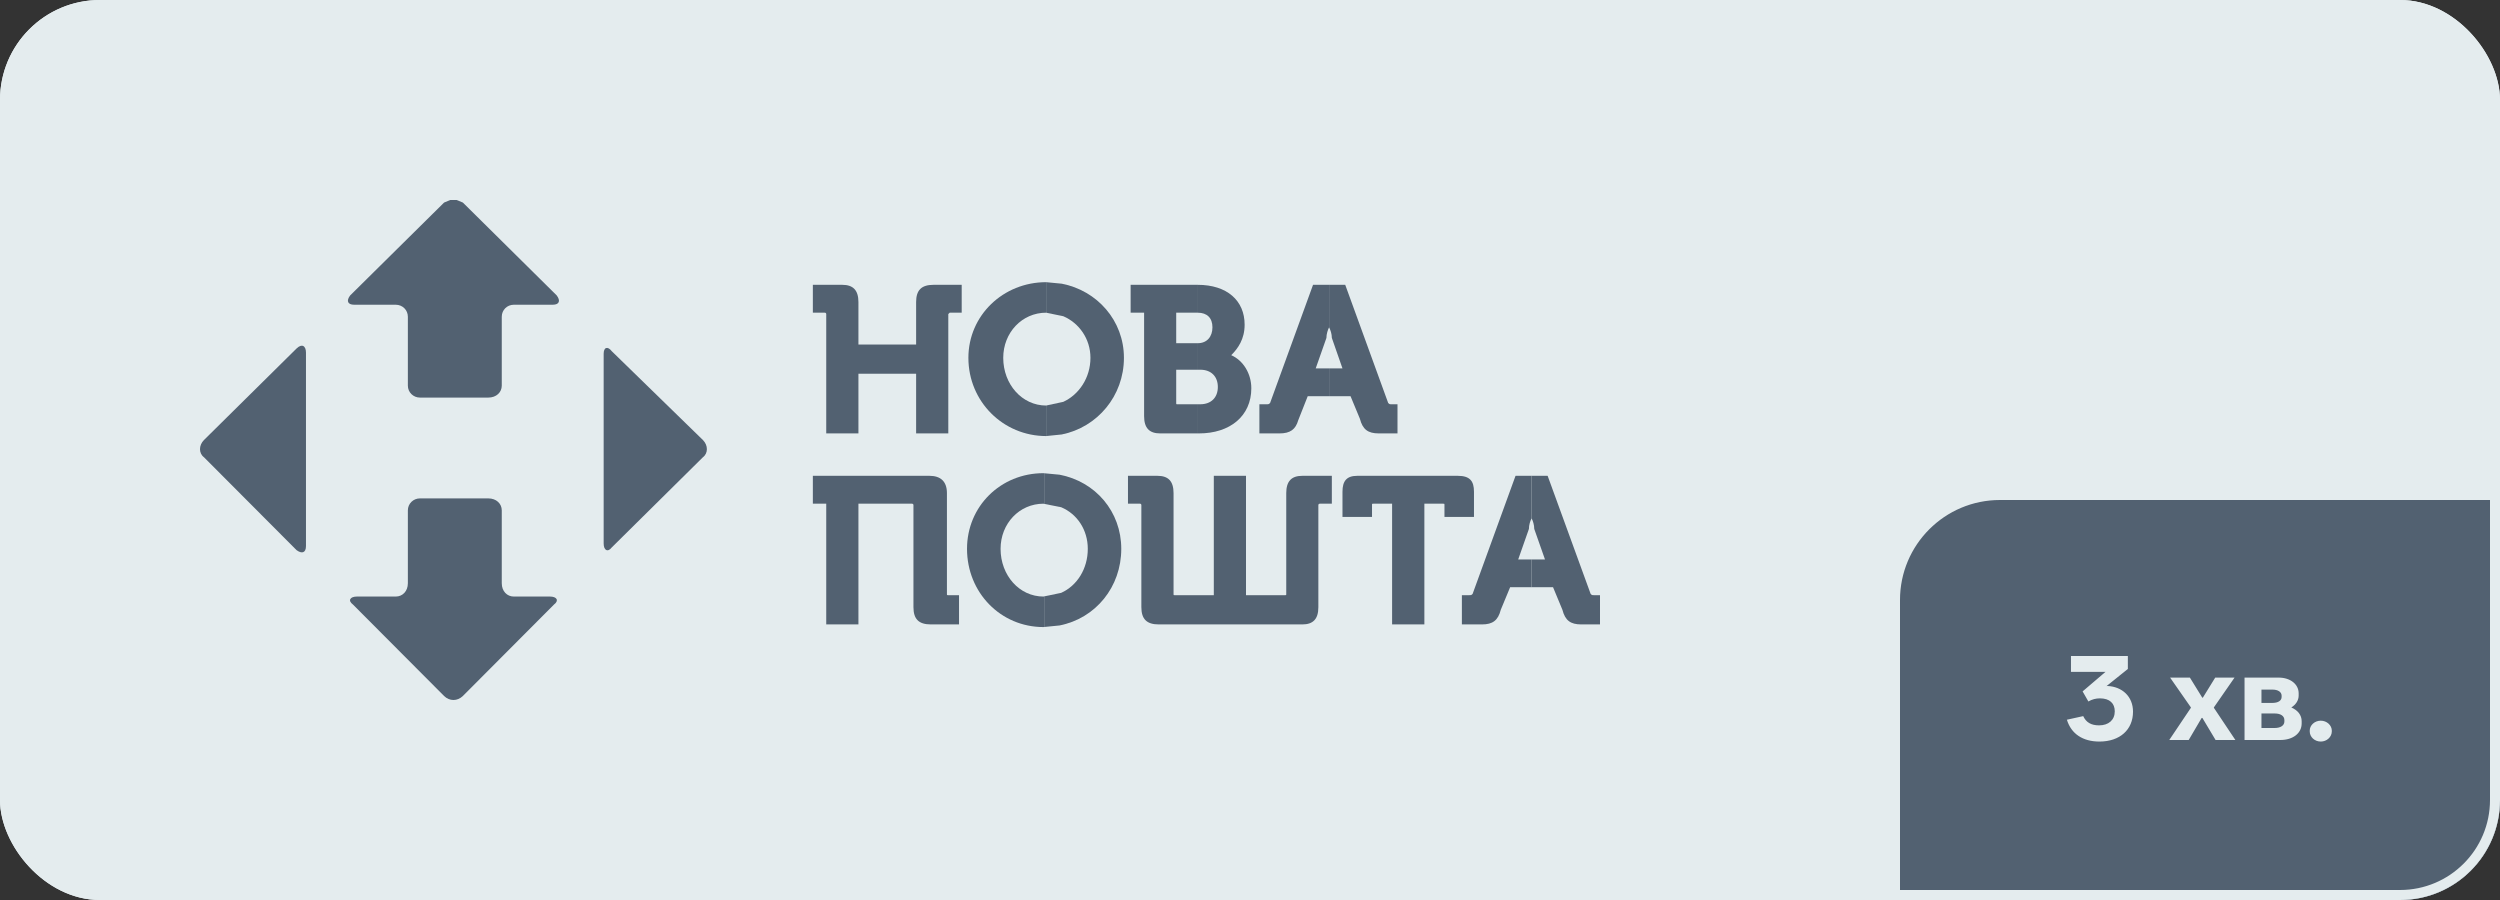 <svg width="250" height="90" viewBox="0 0 250 90" fill="none" xmlns="http://www.w3.org/2000/svg">
<rect x="0" y="0" width="250" height="90" fill="#333333" stroke="none"/>
<g clip-path="url(#clip0_4456_1737)">
<rect width="250" height="90" rx="10" fill="#E4ECEE"/>
<path fill-rule="evenodd" clip-rule="evenodd" d="M81.285 28.482C81.285 28.482 81.285 28.482 84.23 28.482C85.303 28.482 85.843 29.012 85.843 30.209C85.843 30.209 85.843 30.209 85.843 34.45C85.843 34.45 85.843 34.45 91.612 34.45C91.612 34.45 91.612 34.45 91.612 30.209C91.612 29.012 92.144 28.482 93.354 28.482C93.354 28.482 93.354 28.482 96.17 28.482C96.17 28.482 96.17 28.482 96.17 31.269C96.17 31.269 96.17 31.269 94.968 31.269L94.83 31.406C94.83 31.406 94.83 31.406 94.83 43.341C94.83 43.341 94.83 43.341 91.612 43.341C91.612 43.341 91.612 43.341 91.612 37.373C91.612 37.373 91.612 37.373 85.843 37.373C85.843 37.373 85.843 37.373 85.843 43.341C85.843 43.341 85.843 43.341 82.624 43.341C82.624 43.341 82.624 43.341 82.624 31.406C82.624 31.406 82.624 31.269 82.487 31.269C82.487 31.269 82.487 31.269 81.285 31.269C81.285 31.269 81.285 31.269 81.285 28.482Z" fill="#526171"/>
<path fill-rule="evenodd" clip-rule="evenodd" d="M104.616 28.217L104.689 28.225V31.285L104.616 31.269C102.204 31.269 100.324 33.261 100.324 35.783C100.324 38.434 102.204 40.554 104.616 40.554L104.689 40.538V43.598L104.616 43.606C100.324 43.606 96.839 40.161 96.839 35.783C96.839 31.534 100.324 28.217 104.616 28.217Z" fill="#526171"/>
<path fill-rule="evenodd" clip-rule="evenodd" d="M104.689 28.225L106.181 28.369C109.723 29.06 112.393 32.064 112.393 35.783C112.393 39.606 109.723 42.731 106.181 43.446L104.689 43.598V40.538L106.327 40.185C107.908 39.462 109.045 37.767 109.045 35.783C109.045 33.888 107.908 32.297 106.327 31.622L104.689 31.285V28.225Z" fill="#526171"/>
<path fill-rule="evenodd" clip-rule="evenodd" d="M113.063 28.482C113.063 28.482 113.063 28.482 117.557 28.482H119.703V31.269H119.501C119.235 31.269 118.694 31.269 117.621 31.269C117.621 31.269 117.621 31.269 117.621 34.321C117.621 34.321 117.621 34.321 118.533 34.321H119.703V36.972H119.017C118.678 36.972 118.226 36.972 117.621 36.972C117.621 36.972 117.621 36.972 117.621 40.289C117.621 40.426 117.621 40.426 117.758 40.426C117.758 40.426 117.758 40.426 118.718 40.426H119.703V43.341H119.42C118.936 43.341 117.96 43.341 116.016 43.341C114.943 43.341 114.41 42.811 114.41 41.614V31.269C114.41 31.269 114.41 31.269 113.063 31.269C113.063 31.269 113.063 31.269 113.063 28.482Z" fill="#526171"/>
<path fill-rule="evenodd" clip-rule="evenodd" d="M119.703 28.482H119.767C122.72 28.482 124.463 30.072 124.463 32.466C124.463 33.92 123.793 34.851 123.123 35.518C124.333 36.048 125.132 37.373 125.132 38.827C125.132 41.614 122.986 43.341 119.904 43.341C119.904 43.341 119.904 43.341 119.848 43.341H119.703V40.426H120.033C121.106 40.426 121.784 39.759 121.784 38.699C121.784 37.639 121.106 36.972 120.033 36.972C120.033 36.972 120.033 36.972 119.735 36.972H119.703V34.321H119.767C120.711 34.321 121.244 33.655 121.244 32.731C121.244 31.799 120.711 31.269 119.767 31.269C119.767 31.269 119.767 31.269 119.735 31.269H119.703V28.482Z" fill="#526171"/>
<path fill-rule="evenodd" clip-rule="evenodd" d="M131.304 28.482C131.304 28.482 131.304 28.482 132.659 28.482H132.909V32.731C132.78 32.996 132.643 33.39 132.643 33.791C132.643 33.791 132.643 33.791 131.57 36.843C131.57 36.843 131.57 36.843 132.708 36.843H132.909V39.623H132.183C131.772 39.623 131.304 39.623 130.771 39.623C130.771 39.623 130.771 39.623 129.827 42.016C129.561 42.94 129.029 43.341 127.956 43.341C127.956 43.341 127.956 43.341 125.939 43.341C125.939 43.341 125.939 43.341 125.939 40.426C125.939 40.426 125.939 40.426 126.608 40.426C126.883 40.426 126.883 40.426 127.012 40.289C127.012 40.289 127.012 40.289 131.304 28.482Z" fill="#526171"/>
<path fill-rule="evenodd" clip-rule="evenodd" d="M132.909 28.482H134.523C134.523 28.482 134.523 28.482 138.815 40.289C138.944 40.426 138.944 40.426 139.21 40.426C139.21 40.426 139.21 40.426 139.75 40.426C139.75 40.426 139.75 40.426 139.75 43.341C139.75 43.341 139.75 43.341 137.871 43.341C136.798 43.341 136.265 42.94 135.991 41.88C135.991 41.88 135.991 41.88 135.055 39.623C135.055 39.623 135.055 39.623 133.248 39.623H132.909V36.843H134.248C134.248 36.843 134.248 36.843 133.184 33.791C133.184 33.39 133.046 32.996 132.909 32.731V28.482Z" fill="#526171"/>
<path fill-rule="evenodd" clip-rule="evenodd" d="M81.285 47.582C81.285 47.582 81.285 47.582 92.951 47.582C94.024 47.582 94.693 48.112 94.693 49.309C94.693 49.309 94.693 49.309 94.693 59.39C94.693 59.518 94.693 59.518 94.83 59.518C94.83 59.518 94.83 59.518 95.903 59.518C95.903 59.518 95.903 59.518 95.903 62.442C95.903 62.442 95.903 62.442 93.088 62.442C91.878 62.442 91.345 61.912 91.345 60.715C91.345 60.715 91.345 60.715 91.345 50.506C91.345 50.506 91.345 50.37 91.208 50.37C91.208 50.37 91.208 50.37 85.843 50.37C85.843 50.37 85.843 50.37 85.843 62.442C85.843 62.442 85.843 62.442 82.624 62.442C82.624 62.442 82.624 62.442 82.624 50.37C82.624 50.37 82.624 50.37 81.285 50.37C81.285 50.37 81.285 50.37 81.285 47.582Z" fill="#526171"/>
<path fill-rule="evenodd" clip-rule="evenodd" d="M104.35 47.317L104.415 47.325V50.386L104.35 50.37C101.93 50.37 100.058 52.361 100.058 54.883C100.058 57.534 101.93 59.655 104.35 59.655L104.415 59.639V62.699L104.35 62.707C100.058 62.707 96.702 59.253 96.702 54.883C96.702 50.635 100.058 47.317 104.35 47.317Z" fill="#526171"/>
<path fill-rule="evenodd" clip-rule="evenodd" d="M104.415 47.325L105.956 47.47C109.562 48.161 112.127 51.165 112.127 54.883C112.127 58.707 109.562 61.831 105.956 62.546L104.415 62.699V59.639L106.117 59.285C107.722 58.562 108.779 56.867 108.779 54.883C108.779 52.988 107.722 51.398 106.117 50.723L104.415 50.386V47.325Z" fill="#526171"/>
<path fill-rule="evenodd" clip-rule="evenodd" d="M112.797 47.582C112.797 47.582 112.797 47.582 115.75 47.582C116.823 47.582 117.355 48.112 117.355 49.309C117.355 49.309 117.355 49.309 117.355 59.39C117.355 59.518 117.355 59.518 117.492 59.518C117.492 59.518 117.492 59.518 121.381 59.518C121.381 59.518 121.381 59.518 121.381 47.582C121.381 47.582 121.381 47.582 124.6 47.582C124.6 47.582 124.6 47.582 124.6 59.518C124.6 59.518 124.6 59.518 128.488 59.518C128.625 59.518 128.625 59.518 128.625 59.39C128.625 59.39 128.625 59.39 128.625 49.309C128.625 48.112 129.158 47.582 130.231 47.582C130.231 47.582 130.231 47.582 133.184 47.582C133.184 47.582 133.184 47.582 133.184 50.37C133.184 50.37 133.184 50.37 131.973 50.37C131.836 50.37 131.836 50.506 131.836 50.506C131.836 50.506 131.836 50.506 131.836 60.715C131.836 61.912 131.304 62.442 130.231 62.442C130.231 62.442 130.231 62.442 115.879 62.442C114.677 62.442 114.136 61.912 114.136 60.715C114.136 60.715 114.136 60.715 114.136 50.506C114.136 50.506 114.136 50.37 114.007 50.37C114.007 50.37 114.007 50.37 112.797 50.37C112.797 50.37 112.797 50.37 112.797 47.582Z" fill="#526171"/>
<path fill-rule="evenodd" clip-rule="evenodd" d="M135.725 47.582C135.725 47.582 135.725 47.582 145.785 47.582C146.995 47.582 147.398 48.112 147.398 49.173C147.398 49.173 147.398 49.173 147.398 51.695H144.446C144.446 51.695 144.446 51.695 144.446 50.506C144.446 50.37 144.446 50.37 144.309 50.37C144.309 50.37 144.309 50.37 142.437 50.37C142.437 50.37 142.437 50.37 142.437 62.442C142.437 62.442 142.437 62.442 139.21 62.442C139.21 62.442 139.21 62.442 139.21 50.37C139.21 50.37 139.21 50.37 137.338 50.37C137.201 50.37 137.201 50.37 137.201 50.506C137.201 50.506 137.201 50.506 137.201 51.695C137.201 51.695 137.201 51.695 134.248 51.695C134.248 51.695 134.248 51.695 134.248 49.173C134.248 48.112 134.652 47.582 135.725 47.582Z" fill="#526171"/>
<path fill-rule="evenodd" clip-rule="evenodd" d="M151.553 47.582C151.553 47.582 151.553 47.582 152.909 47.582H153.159V51.831C153.022 52.096 152.892 52.49 152.892 52.892C152.892 52.892 152.892 52.892 151.82 55.944C151.82 55.944 151.82 55.944 152.949 55.944H153.159V58.723H152.433C152.021 58.723 151.553 58.723 151.013 58.723C151.013 58.723 151.013 58.723 150.077 60.98C149.811 62.04 149.27 62.442 148.197 62.442C148.197 62.442 148.197 62.442 146.188 62.442C146.188 62.442 146.188 62.442 146.188 59.518C146.188 59.518 146.188 59.518 146.858 59.518C147.132 59.518 147.132 59.518 147.261 59.39C147.261 59.39 147.261 59.39 151.553 47.582Z" fill="#526171"/>
<path fill-rule="evenodd" clip-rule="evenodd" d="M153.159 47.582H154.764C154.764 47.582 154.764 47.582 159.064 59.39C159.193 59.518 159.193 59.518 159.468 59.518H160C160 59.518 160 59.518 160 62.442C160 62.442 160 62.442 158.12 62.442C157.047 62.442 156.515 62.04 156.241 60.98C156.241 60.98 156.241 60.98 155.305 58.723C155.305 58.723 155.305 58.723 153.498 58.723H153.159V55.944H154.498C154.498 55.944 154.498 55.944 153.425 52.892C153.425 52.49 153.296 52.096 153.159 51.831V47.582Z" fill="#526171"/>
<path fill-rule="evenodd" clip-rule="evenodd" d="M60.616 34.803C60.769 34.755 60.971 34.851 61.173 35.117C61.173 35.117 61.173 35.117 70.289 44C70.821 44.53 70.821 45.333 70.289 45.727C70.289 45.727 70.289 45.727 61.173 54.747C60.971 55.012 60.769 55.076 60.616 54.996C60.463 54.916 60.366 54.683 60.366 54.345V35.382C60.366 35.052 60.463 34.851 60.616 34.803Z" fill="#526171"/>
<path fill-rule="evenodd" clip-rule="evenodd" d="M45.022 20H45.667L46.288 20.257C46.288 20.257 46.288 20.257 55.671 29.542C56.074 30.072 55.937 30.474 55.267 30.474C55.267 30.474 55.267 30.474 51.379 30.474C50.709 30.474 50.177 31.004 50.177 31.671C50.177 31.671 50.177 31.671 50.177 38.562C50.177 39.229 49.636 39.759 48.829 39.759C48.829 39.759 48.829 39.759 41.996 39.759C41.327 39.759 40.786 39.229 40.786 38.562C40.786 38.562 40.786 38.562 40.786 31.671C40.786 31.004 40.254 30.474 39.576 30.474H35.421C34.752 30.474 34.614 30.072 35.018 29.542C35.018 29.542 35.018 29.542 44.408 20.257L45.022 20Z" fill="#526171"/>
<path fill-rule="evenodd" clip-rule="evenodd" d="M30.322 34.602C30.492 34.683 30.597 34.916 30.597 35.253V54.61C30.597 54.948 30.492 55.149 30.322 55.213C30.161 55.277 29.927 55.213 29.653 55.012C29.653 55.012 29.653 55.012 20.399 45.727C19.867 45.333 19.867 44.53 20.399 44C20.399 44 20.399 44 29.653 34.851C29.927 34.586 30.161 34.522 30.322 34.602Z" fill="#526171"/>
<path fill-rule="evenodd" clip-rule="evenodd" d="M41.996 49.839C41.996 49.839 41.996 49.839 48.829 49.839C49.636 49.839 50.177 50.37 50.177 51.036C50.177 51.036 50.177 51.036 50.177 58.329C50.177 59.124 50.709 59.655 51.379 59.655H55.001C55.671 59.655 55.937 60.048 55.404 60.45C55.404 60.45 55.404 60.45 46.288 69.598C46.014 69.864 45.683 70 45.344 70C45.013 70 44.675 69.864 44.408 69.598C44.408 69.598 44.408 69.598 35.292 60.45C34.752 60.048 35.018 59.655 35.687 59.655C35.687 59.655 35.687 59.655 39.576 59.655C40.254 59.655 40.786 59.124 40.786 58.329C40.786 58.329 40.786 58.329 40.786 51.036C40.786 50.37 41.327 49.839 41.996 49.839Z" fill="#526171"/>
<path d="M190 60C190 54.477 194.477 50 200 50H250V80C250 85.523 245.523 90 240 90H190V60Z" fill="#526171"/>
<path d="M209.941 74.156C208.285 74.156 207.121 73.388 206.689 71.972L208.321 71.612C208.609 72.236 209.113 72.536 209.905 72.536C210.865 72.536 211.477 71.996 211.477 71.132C211.477 70.34 210.973 69.836 209.989 69.836C209.593 69.836 209.209 69.932 208.837 70.148L208.261 69.14L210.553 67.184H207.097V65.6H212.785V66.896L210.649 68.612C210.697 68.6 210.733 68.6 210.769 68.6C212.209 68.672 213.301 69.644 213.301 71.168C213.301 72.968 211.993 74.156 209.941 74.156ZM216.926 74L219.086 70.784V70.736L217.01 67.76H218.99L220.226 69.764H220.286L221.522 67.76H223.454L221.39 70.736V70.784L223.538 74H221.558L220.238 71.792H220.166L218.87 74H216.926ZM224.454 74V67.76H227.874C229.026 67.76 229.866 68.42 229.866 69.332V69.548C229.866 70.028 229.602 70.448 229.134 70.748C229.782 71.024 230.166 71.516 230.166 72.116V72.344C230.166 73.328 229.29 74 228.03 74H224.454ZM226.146 70.292H227.238C227.814 70.292 228.162 70.064 228.162 69.692V69.572C228.162 69.2 227.802 68.96 227.25 68.96H226.146V70.292ZM226.146 72.8H227.466C228.054 72.8 228.438 72.548 228.438 72.152V72.008C228.438 71.6 228.066 71.348 227.478 71.348H226.146V72.8ZM232.077 74.156C231.465 74.156 230.973 73.7 230.973 73.136V73.064C230.973 72.524 231.465 72.068 232.077 72.068C232.677 72.068 233.181 72.524 233.181 73.064V73.136C233.181 73.7 232.677 74.156 232.077 74.156Z" fill="#E4ECEE"/>
</g>
<rect x="0.5" y="0.5" width="249" height="89" rx="9.5" stroke="#E4ECEE"/>
<defs>
<clipPath id="clip0_4456_1737">
<rect width="250" height="90" rx="10" fill="white"/>
</clipPath>
</defs>
</svg>
